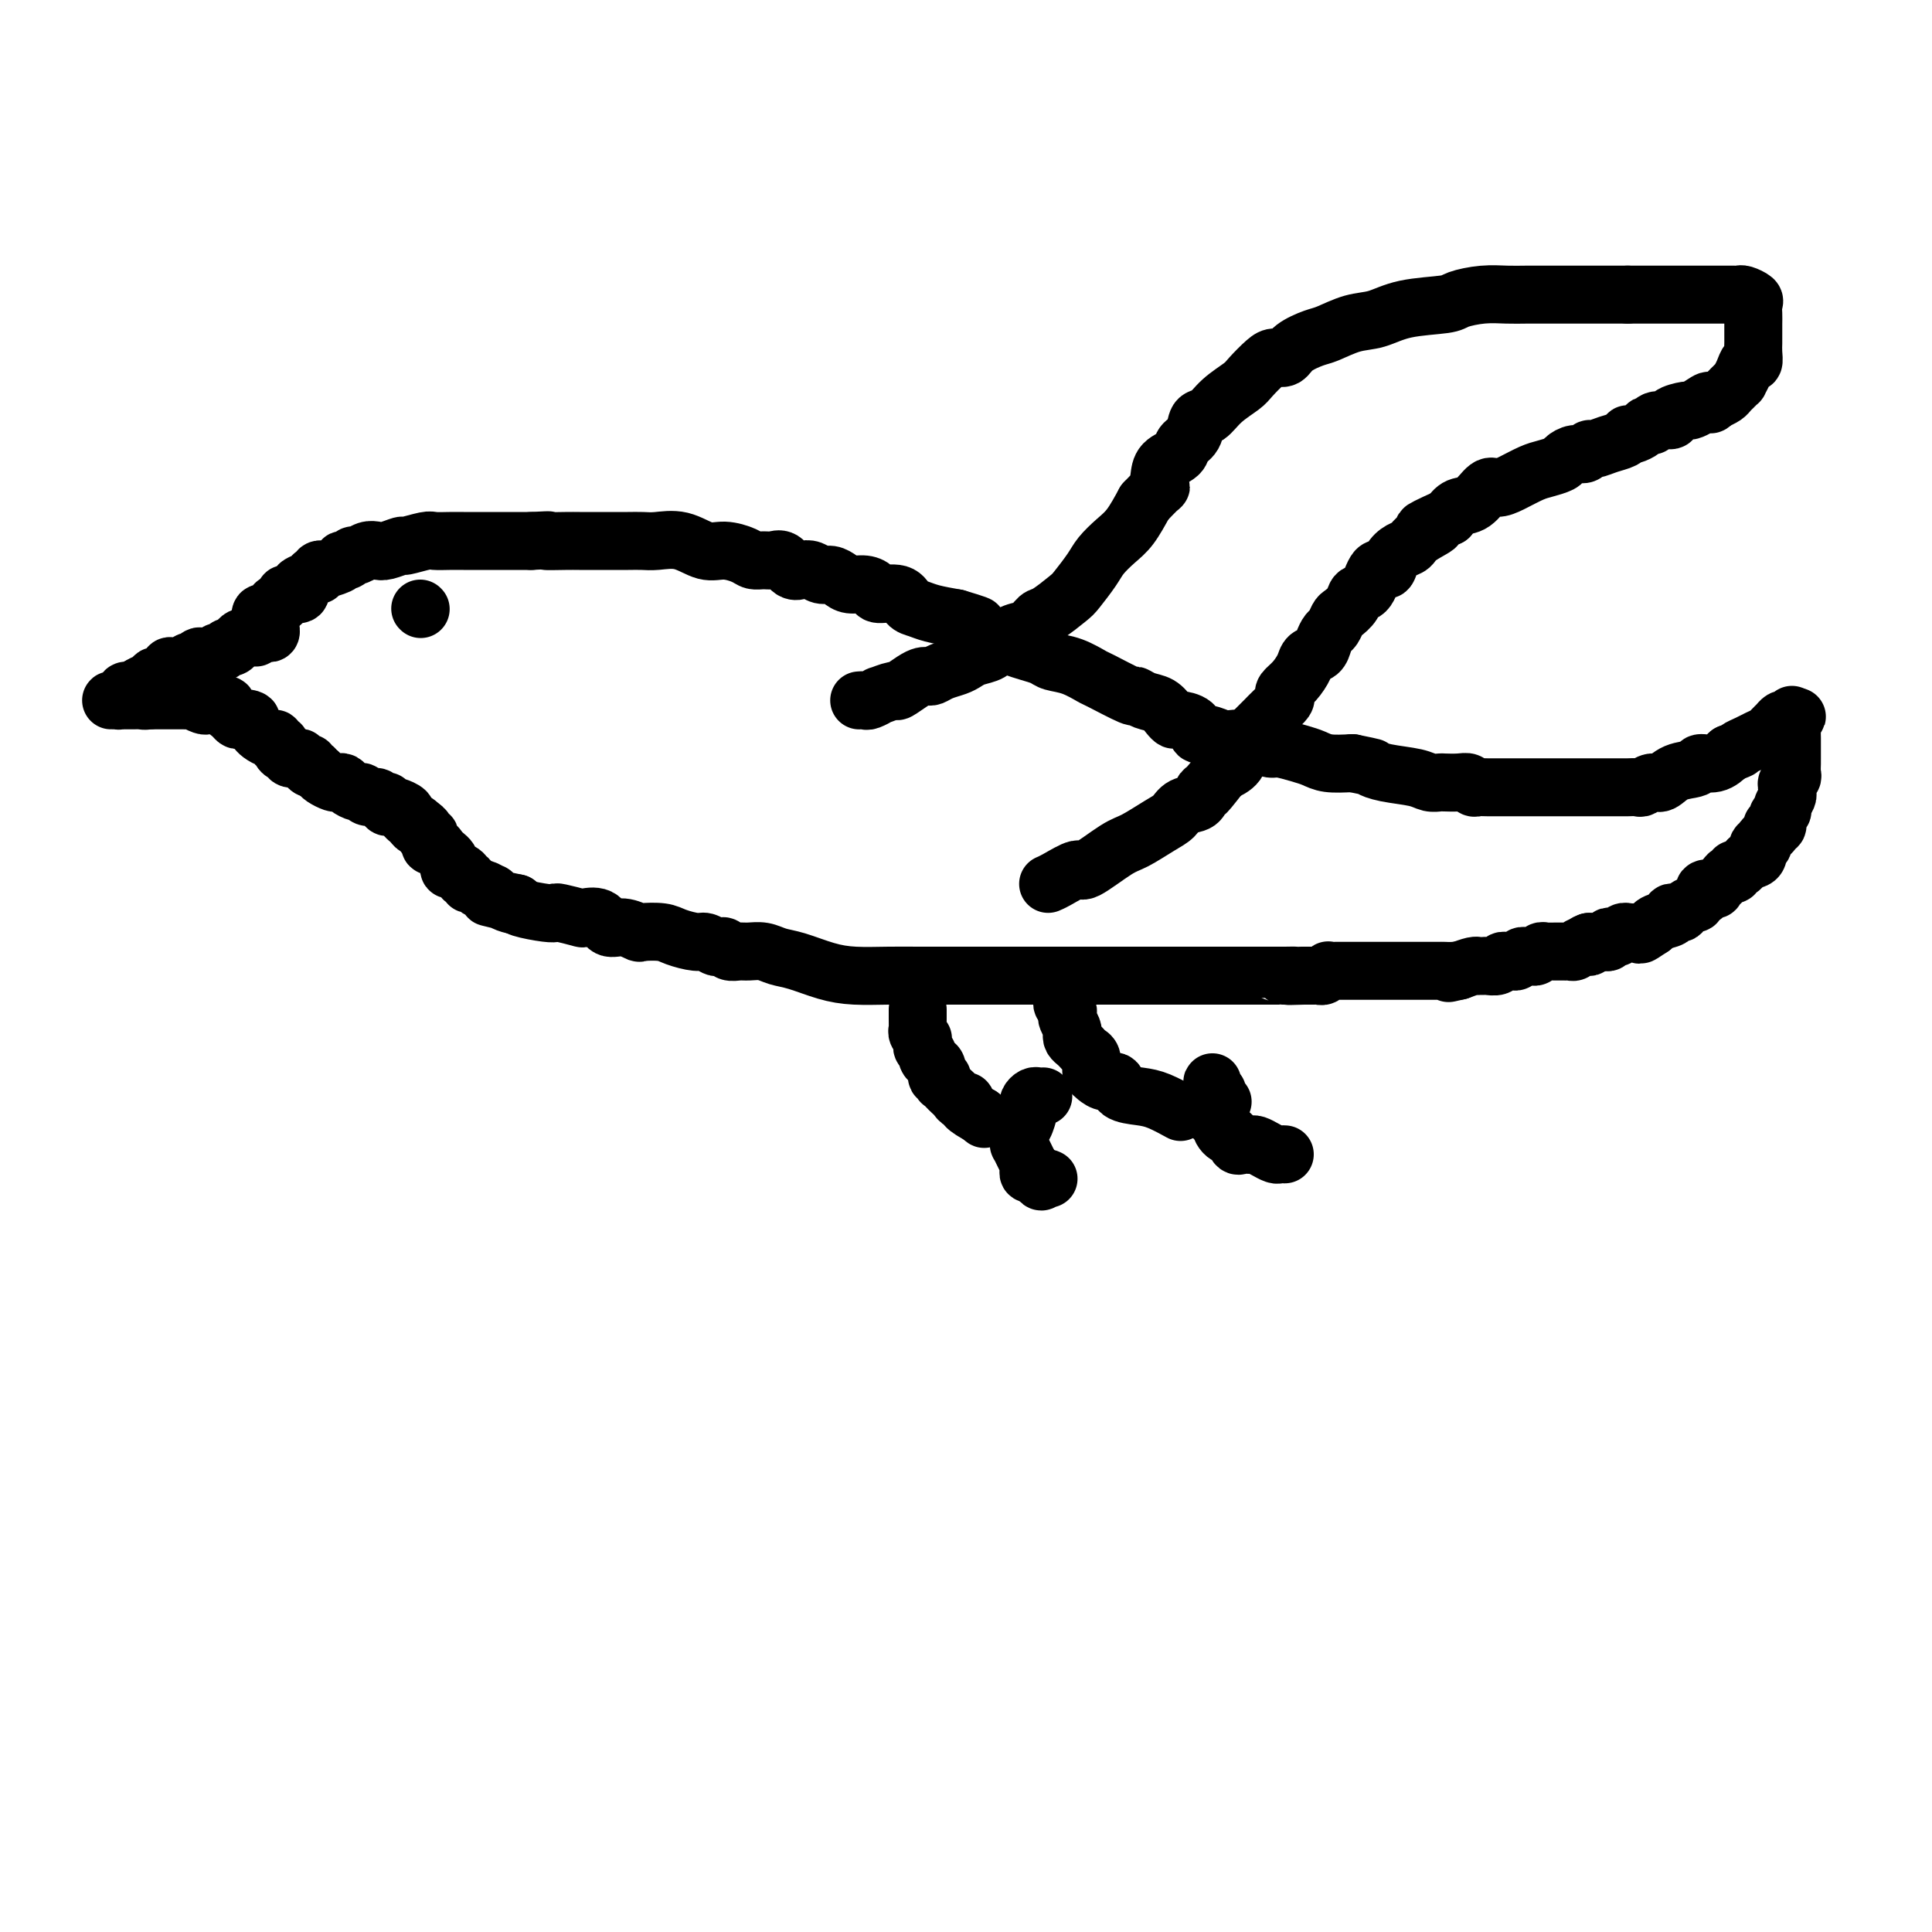 <svg viewBox='0 0 400 400' version='1.1' xmlns='http://www.w3.org/2000/svg' xmlns:xlink='http://www.w3.org/1999/xlink'><g fill='none' stroke='rgb(0,0,0)' stroke-width='12' stroke-linecap='round' stroke-linejoin='round'><path d='M54,129c-0.091,-0.878 -0.183,-1.756 0,-2c0.183,-0.244 0.640,0.146 1,0c0.360,-0.146 0.621,-0.826 1,-1c0.379,-0.174 0.875,0.160 1,0c0.125,-0.160 -0.120,-0.812 0,-1c0.120,-0.188 0.606,0.089 1,0c0.394,-0.089 0.697,-0.545 1,-1'/><path d='M59,124c0.745,-0.997 0.107,-0.988 0,-1c-0.107,-0.012 0.318,-0.044 1,0c0.682,0.044 1.621,0.166 2,0c0.379,-0.166 0.197,-0.618 0,-1c-0.197,-0.382 -0.408,-0.695 0,-1c0.408,-0.305 1.434,-0.604 2,-1c0.566,-0.396 0.671,-0.890 1,-1c0.329,-0.110 0.883,0.164 1,0c0.117,-0.164 -0.203,-0.766 0,-1c0.203,-0.234 0.929,-0.102 1,0c0.071,0.102 -0.514,0.172 0,0c0.514,-0.172 2.127,-0.586 3,-1c0.873,-0.414 1.007,-0.828 1,-1c-0.007,-0.172 -0.154,-0.102 0,0c0.154,0.102 0.608,0.237 1,0c0.392,-0.237 0.722,-0.847 1,-1c0.278,-0.153 0.502,0.151 1,0c0.498,-0.151 1.268,-0.757 2,-1c0.732,-0.243 1.425,-0.121 2,0c0.575,0.121 1.031,0.243 2,0c0.969,-0.243 2.451,-0.850 3,-1c0.549,-0.150 0.166,0.156 1,0c0.834,-0.156 2.884,-0.774 4,-1c1.116,-0.226 1.297,-0.061 2,0c0.703,0.061 1.928,0.016 3,0c1.072,-0.016 1.992,-0.004 3,0c1.008,0.004 2.105,0.001 3,0c0.895,-0.001 1.587,-0.000 3,0c1.413,0.000 3.547,0.000 5,0c1.453,-0.000 2.227,-0.000 3,0'/><path d='M110,112c5.731,-0.309 3.057,-0.083 3,0c-0.057,0.083 2.501,0.022 4,0c1.499,-0.022 1.938,-0.006 3,0c1.062,0.006 2.747,0.002 4,0c1.253,-0.002 2.073,-0.003 3,0c0.927,0.003 1.959,0.008 3,0c1.041,-0.008 2.090,-0.031 3,0c0.910,0.031 1.679,0.116 3,0c1.321,-0.116 3.193,-0.434 5,0c1.807,0.434 3.548,1.619 5,2c1.452,0.381 2.616,-0.041 4,0c1.384,0.041 2.990,0.545 4,1c1.010,0.455 1.425,0.861 2,1c0.575,0.139 1.309,0.009 2,0c0.691,-0.009 1.340,0.102 2,0c0.660,-0.102 1.332,-0.416 2,0c0.668,0.416 1.334,1.561 2,2c0.666,0.439 1.333,0.173 2,0c0.667,-0.173 1.332,-0.253 2,0c0.668,0.253 1.337,0.838 2,1c0.663,0.162 1.320,-0.097 2,0c0.680,0.097 1.384,0.552 2,1c0.616,0.448 1.145,0.889 2,1c0.855,0.111 2.035,-0.107 3,0c0.965,0.107 1.714,0.539 2,1c0.286,0.461 0.108,0.949 1,1c0.892,0.051 2.852,-0.337 4,0c1.148,0.337 1.483,1.400 2,2c0.517,0.600 1.216,0.739 2,1c0.784,0.261 1.653,0.646 3,1c1.347,0.354 3.174,0.677 5,1'/><path d='M198,128c8.766,2.593 2.182,1.076 1,1c-1.182,-0.076 3.037,1.289 5,2c1.963,0.711 1.671,0.768 2,1c0.329,0.232 1.280,0.640 2,1c0.720,0.360 1.209,0.673 2,1c0.791,0.327 1.883,0.669 3,1c1.117,0.331 2.259,0.650 3,1c0.741,0.350 1.082,0.732 2,1c0.918,0.268 2.413,0.421 4,1c1.587,0.579 3.268,1.584 4,2c0.732,0.416 0.517,0.243 2,1c1.483,0.757 4.663,2.444 6,3c1.337,0.556 0.831,-0.019 1,0c0.169,0.019 1.013,0.632 2,1c0.987,0.368 2.117,0.493 3,1c0.883,0.507 1.517,1.398 2,2c0.483,0.602 0.814,0.917 1,1c0.186,0.083 0.228,-0.065 1,0c0.772,0.065 2.275,0.343 3,1c0.725,0.657 0.674,1.692 1,2c0.326,0.308 1.031,-0.111 2,0c0.969,0.111 2.203,0.752 3,1c0.797,0.248 1.156,0.104 2,0c0.844,-0.104 2.172,-0.168 3,0c0.828,0.168 1.156,0.570 2,1c0.844,0.430 2.206,0.890 3,1c0.794,0.110 1.022,-0.128 2,0c0.978,0.128 2.705,0.622 4,1c1.295,0.378 2.156,0.640 3,1c0.844,0.360 1.670,0.817 3,1c1.330,0.183 3.165,0.091 5,0'/><path d='M280,158c5.452,1.106 4.081,0.871 4,1c-0.081,0.129 1.128,0.623 3,1c1.872,0.377 4.406,0.637 6,1c1.594,0.363 2.248,0.828 3,1c0.752,0.172 1.602,0.050 2,0c0.398,-0.050 0.344,-0.027 1,0c0.656,0.027 2.023,0.060 3,0c0.977,-0.060 1.565,-0.212 2,0c0.435,0.212 0.717,0.789 1,1c0.283,0.211 0.568,0.057 1,0c0.432,-0.057 1.010,-0.015 2,0c0.990,0.015 2.393,0.004 3,0c0.607,-0.004 0.417,-0.001 1,0c0.583,0.001 1.940,0.000 3,0c1.060,-0.000 1.825,-0.000 3,0c1.175,0.000 2.762,0.000 4,0c1.238,-0.000 2.129,-0.000 3,0c0.871,0.000 1.724,0.000 3,0c1.276,-0.000 2.976,-0.000 4,0c1.024,0.000 1.373,0.001 2,0c0.627,-0.001 1.533,-0.005 2,0c0.467,0.005 0.495,0.017 1,0c0.505,-0.017 1.488,-0.064 2,0c0.512,0.064 0.555,0.239 1,0c0.445,-0.239 1.294,-0.891 2,-1c0.706,-0.109 1.270,0.326 2,0c0.730,-0.326 1.627,-1.413 3,-2c1.373,-0.587 3.224,-0.673 4,-1c0.776,-0.327 0.478,-0.896 1,-1c0.522,-0.104 1.863,0.256 3,0c1.137,-0.256 2.068,-1.128 3,-2'/><path d='M358,156c3.296,-1.262 2.035,-0.915 2,-1c-0.035,-0.085 1.156,-0.600 2,-1c0.844,-0.400 1.339,-0.685 2,-1c0.661,-0.315 1.486,-0.659 2,-1c0.514,-0.341 0.716,-0.679 1,-1c0.284,-0.321 0.651,-0.626 1,-1c0.349,-0.374 0.682,-0.816 1,-1c0.318,-0.184 0.621,-0.111 1,0c0.379,0.111 0.833,0.261 1,0c0.167,-0.261 0.048,-0.932 0,-1c-0.048,-0.068 -0.024,0.466 0,1'/><path d='M371,149c2.011,-1.135 0.539,-0.473 0,0c-0.539,0.473 -0.144,0.755 0,1c0.144,0.245 0.039,0.451 0,1c-0.039,0.549 -0.010,1.441 0,2c0.010,0.559 0.002,0.783 0,1c-0.002,0.217 0.000,0.425 0,1c-0.000,0.575 -0.004,1.516 0,2c0.004,0.484 0.015,0.511 0,1c-0.015,0.489 -0.057,1.441 0,2c0.057,0.559 0.212,0.726 0,1c-0.212,0.274 -0.793,0.654 -1,1c-0.207,0.346 -0.040,0.656 0,1c0.040,0.344 -0.046,0.721 0,1c0.046,0.279 0.224,0.461 0,1c-0.224,0.539 -0.848,1.437 -1,2c-0.152,0.563 0.169,0.791 0,1c-0.169,0.209 -0.829,0.399 -1,1c-0.171,0.601 0.148,1.614 0,2c-0.148,0.386 -0.762,0.144 -1,0c-0.238,-0.144 -0.101,-0.192 0,0c0.101,0.192 0.167,0.624 0,1c-0.167,0.376 -0.566,0.696 -1,1c-0.434,0.304 -0.904,0.593 -1,1c-0.096,0.407 0.181,0.932 0,1c-0.181,0.068 -0.822,-0.322 -1,0c-0.178,0.322 0.106,1.356 0,2c-0.106,0.644 -0.602,0.898 -1,1c-0.398,0.102 -0.699,0.051 -1,0'/><path d='M362,178c-1.111,1.244 -0.890,0.855 -1,1c-0.110,0.145 -0.553,0.825 -1,1c-0.447,0.175 -0.898,-0.156 -1,0c-0.102,0.156 0.147,0.798 0,1c-0.147,0.202 -0.688,-0.038 -1,0c-0.312,0.038 -0.394,0.353 -1,1c-0.606,0.647 -1.734,1.626 -2,2c-0.266,0.374 0.331,0.143 0,0c-0.331,-0.143 -1.589,-0.197 -2,0c-0.411,0.197 0.027,0.644 0,1c-0.027,0.356 -0.518,0.621 -1,1c-0.482,0.379 -0.955,0.872 -1,1c-0.045,0.128 0.337,-0.110 0,0c-0.337,0.110 -1.394,0.568 -2,1c-0.606,0.432 -0.761,0.836 -1,1c-0.239,0.164 -0.561,0.086 -1,0c-0.439,-0.086 -0.993,-0.181 -1,0c-0.007,0.181 0.534,0.636 0,1c-0.534,0.364 -2.144,0.636 -3,1c-0.856,0.364 -0.959,0.818 -1,1c-0.041,0.182 -0.021,0.091 0,0'/><path d='M342,192c-3.520,2.392 -2.319,1.372 -2,1c0.319,-0.372 -0.243,-0.096 -1,0c-0.757,0.096 -1.708,0.012 -2,0c-0.292,-0.012 0.075,0.048 0,0c-0.075,-0.048 -0.594,-0.205 -1,0c-0.406,0.205 -0.700,0.773 -1,1c-0.300,0.227 -0.604,0.113 -1,0c-0.396,-0.113 -0.882,-0.227 -1,0c-0.118,0.227 0.133,0.793 0,1c-0.133,0.207 -0.651,0.056 -1,0c-0.349,-0.056 -0.528,-0.016 -1,0c-0.472,0.016 -1.236,0.008 -2,0'/><path d='M329,195c-1.963,0.686 -0.371,0.902 0,1c0.371,0.098 -0.479,0.079 -1,0c-0.521,-0.079 -0.712,-0.217 -1,0c-0.288,0.217 -0.672,0.790 -1,1c-0.328,0.210 -0.599,0.056 -1,0c-0.401,-0.056 -0.934,-0.015 -1,0c-0.066,0.015 0.333,0.003 0,0c-0.333,-0.003 -1.399,0.003 -2,0c-0.601,-0.003 -0.738,-0.015 -1,0c-0.262,0.015 -0.647,0.057 -1,0c-0.353,-0.057 -0.672,-0.212 -1,0c-0.328,0.212 -0.665,0.793 -1,1c-0.335,0.207 -0.667,0.041 -1,0c-0.333,-0.041 -0.666,0.042 -1,0c-0.334,-0.042 -0.667,-0.208 -1,0c-0.333,0.208 -0.666,0.792 -1,1c-0.334,0.208 -0.671,0.042 -1,0c-0.329,-0.042 -0.651,0.041 -1,0c-0.349,-0.041 -0.724,-0.207 -1,0c-0.276,0.207 -0.452,0.788 -1,1c-0.548,0.212 -1.469,0.056 -2,0c-0.531,-0.056 -0.673,-0.012 -1,0c-0.327,0.012 -0.840,-0.007 -1,0c-0.160,0.007 0.034,0.040 0,0c-0.034,-0.040 -0.295,-0.154 -1,0c-0.705,0.154 -1.852,0.577 -3,1'/><path d='M302,201c-4.146,0.928 -1.010,0.249 0,0c1.010,-0.249 -0.106,-0.067 -1,0c-0.894,0.067 -1.566,0.018 -2,0c-0.434,-0.018 -0.630,-0.005 -1,0c-0.370,0.005 -0.914,0.001 -1,0c-0.086,-0.001 0.285,-0.000 0,0c-0.285,0.000 -1.227,0.000 -2,0c-0.773,-0.000 -1.377,-0.000 -2,0c-0.623,0.000 -1.266,0.000 -2,0c-0.734,-0.000 -1.559,-0.000 -2,0c-0.441,0.000 -0.499,0.000 -1,0c-0.501,-0.000 -1.444,-0.000 -2,0c-0.556,0.000 -0.726,0.000 -1,0c-0.274,-0.000 -0.652,0.000 -1,0c-0.348,-0.000 -0.667,-0.000 -1,0c-0.333,0.000 -0.681,0.000 -1,0c-0.319,-0.000 -0.610,-0.000 -1,0c-0.390,0.000 -0.878,0.000 -1,0c-0.122,-0.000 0.122,-0.000 0,0c-0.122,0.000 -0.611,0.000 -1,0c-0.389,-0.000 -0.678,-0.001 -1,0c-0.322,0.001 -0.678,0.004 -1,0c-0.322,-0.004 -0.611,-0.015 -1,0c-0.389,0.015 -0.877,0.057 -1,0c-0.123,-0.057 0.121,-0.211 0,0c-0.121,0.211 -0.606,0.789 -1,1c-0.394,0.211 -0.697,0.057 -1,0c-0.303,-0.057 -0.607,-0.015 -1,0c-0.393,0.015 -0.875,0.004 -1,0c-0.125,-0.004 0.107,-0.001 0,0c-0.107,0.001 -0.554,0.001 -1,0'/><path d='M270,202c-5.278,0.155 -2.474,0.041 -2,0c0.474,-0.041 -1.383,-0.011 -2,0c-0.617,0.011 0.004,0.003 0,0c-0.004,-0.003 -0.634,-0.001 -1,0c-0.366,0.001 -0.468,0.000 -1,0c-0.532,-0.000 -1.494,-0.000 -2,0c-0.506,0.000 -0.557,0.000 -1,0c-0.443,-0.000 -1.277,-0.000 -2,0c-0.723,0.000 -1.335,0.000 -2,0c-0.665,-0.000 -1.382,-0.000 -2,0c-0.618,0.000 -1.138,0.000 -2,0c-0.862,-0.000 -2.065,-0.000 -3,0c-0.935,0.000 -1.602,0.000 -2,0c-0.398,-0.000 -0.526,-0.000 -1,0c-0.474,0.000 -1.292,0.000 -2,0c-0.708,-0.000 -1.306,-0.000 -2,0c-0.694,0.000 -1.485,0.000 -2,0c-0.515,-0.000 -0.755,-0.000 -1,0c-0.245,0.000 -0.495,0.000 -1,0c-0.505,-0.000 -1.266,-0.000 -2,0c-0.734,0.000 -1.440,0.000 -2,0c-0.560,-0.000 -0.972,-0.000 -2,0c-1.028,0.000 -2.672,0.000 -4,0c-1.328,0.000 -2.340,-0.000 -3,0c-0.660,0.000 -0.968,0.000 -2,0c-1.032,0.000 -2.789,-0.000 -4,0c-1.211,0.000 -1.877,0.000 -3,0c-1.123,0.000 -2.703,-0.000 -4,0c-1.297,0.000 -2.311,0.000 -3,0c-0.689,0.000 -1.054,-0.000 -2,0c-0.946,0.000 -2.473,0.000 -4,0'/><path d='M204,202c-10.875,0.000 -5.061,0.001 -4,0c1.061,-0.001 -2.629,-0.002 -5,0c-2.371,0.002 -3.421,0.008 -5,0c-1.579,-0.008 -3.686,-0.029 -6,0c-2.314,0.029 -4.835,0.109 -7,0c-2.165,-0.109 -3.973,-0.407 -6,-1c-2.027,-0.593 -4.272,-1.480 -6,-2c-1.728,-0.520 -2.939,-0.674 -4,-1c-1.061,-0.326 -1.972,-0.823 -3,-1c-1.028,-0.177 -2.174,-0.034 -3,0c-0.826,0.034 -1.334,-0.042 -2,0c-0.666,0.042 -1.491,0.204 -2,0c-0.509,-0.204 -0.701,-0.772 -1,-1c-0.299,-0.228 -0.706,-0.116 -1,0c-0.294,0.116 -0.475,0.238 -1,0c-0.525,-0.238 -1.395,-0.835 -2,-1c-0.605,-0.165 -0.944,0.100 -2,0c-1.056,-0.100 -2.827,-0.567 -4,-1c-1.173,-0.433 -1.746,-0.832 -3,-1c-1.254,-0.168 -3.188,-0.105 -4,0c-0.812,0.105 -0.502,0.252 -1,0c-0.498,-0.252 -1.804,-0.904 -3,-1c-1.196,-0.096 -2.282,0.363 -3,0c-0.718,-0.363 -1.067,-1.547 -2,-2c-0.933,-0.453 -2.449,-0.173 -3,0c-0.551,0.173 -0.137,0.240 -1,0c-0.863,-0.240 -3.002,-0.785 -4,-1c-0.998,-0.215 -0.855,-0.099 -1,0c-0.145,0.099 -0.577,0.180 -2,0c-1.423,-0.180 -3.835,-0.623 -5,-1c-1.165,-0.377 -1.082,-0.689 -1,-1'/><path d='M107,187c-11.046,-2.354 -3.660,-0.740 -1,0c2.660,0.740 0.594,0.606 -1,0c-1.594,-0.606 -2.717,-1.683 -3,-2c-0.283,-0.317 0.274,0.126 0,0c-0.274,-0.126 -1.379,-0.822 -2,-1c-0.621,-0.178 -0.759,0.163 -1,0c-0.241,-0.163 -0.585,-0.831 -1,-1c-0.415,-0.169 -0.902,0.161 -1,0c-0.098,-0.161 0.194,-0.813 0,-1c-0.194,-0.187 -0.875,0.090 -1,0c-0.125,-0.090 0.307,-0.549 0,-1c-0.307,-0.451 -1.353,-0.894 -2,-1c-0.647,-0.106 -0.894,0.127 -1,0c-0.106,-0.127 -0.069,-0.613 0,-1c0.069,-0.387 0.172,-0.676 0,-1c-0.172,-0.324 -0.619,-0.683 -1,-1c-0.381,-0.317 -0.694,-0.592 -1,-1c-0.306,-0.408 -0.603,-0.949 -1,-1c-0.397,-0.051 -0.894,0.390 -1,0c-0.106,-0.390 0.178,-1.610 0,-2c-0.178,-0.390 -0.817,0.049 -1,0c-0.183,-0.049 0.091,-0.585 0,-1c-0.091,-0.415 -0.545,-0.707 -1,-1'/><path d='M87,171c-2.041,-1.963 -1.142,-0.372 -1,0c0.142,0.372 -0.472,-0.475 -1,-1c-0.528,-0.525 -0.968,-0.728 -1,-1c-0.032,-0.272 0.345,-0.612 0,-1c-0.345,-0.388 -1.412,-0.822 -2,-1c-0.588,-0.178 -0.697,-0.099 -1,0c-0.303,0.099 -0.801,0.219 -1,0c-0.199,-0.219 -0.098,-0.775 0,-1c0.098,-0.225 0.195,-0.117 0,0c-0.195,0.117 -0.681,0.242 -1,0c-0.319,-0.242 -0.470,-0.852 -1,-1c-0.530,-0.148 -1.437,0.167 -2,0c-0.563,-0.167 -0.781,-0.815 -1,-1c-0.219,-0.185 -0.439,0.095 -1,0c-0.561,-0.095 -1.463,-0.564 -2,-1c-0.537,-0.436 -0.707,-0.838 -1,-1c-0.293,-0.162 -0.707,-0.085 -1,0c-0.293,0.085 -0.463,0.177 -1,0c-0.537,-0.177 -1.439,-0.622 -2,-1c-0.561,-0.378 -0.780,-0.689 -1,-1'/><path d='M66,160c-3.412,-1.946 -1.440,-1.310 -1,-1c0.440,0.310 -0.650,0.293 -1,0c-0.350,-0.293 0.042,-0.862 0,-1c-0.042,-0.138 -0.518,0.155 -1,0c-0.482,-0.155 -0.969,-0.759 -1,-1c-0.031,-0.241 0.394,-0.120 0,0c-0.394,0.120 -1.607,0.238 -2,0c-0.393,-0.238 0.034,-0.833 0,-1c-0.034,-0.167 -0.531,0.095 -1,0c-0.469,-0.095 -0.912,-0.546 -1,-1c-0.088,-0.454 0.180,-0.909 0,-1c-0.180,-0.091 -0.808,0.183 -1,0c-0.192,-0.183 0.051,-0.822 0,-1c-0.051,-0.178 -0.395,0.107 -1,0c-0.605,-0.107 -1.471,-0.606 -2,-1c-0.529,-0.394 -0.723,-0.684 -1,-1c-0.277,-0.316 -0.639,-0.658 -1,-1'/><path d='M52,150c-2.058,-1.770 -0.201,-1.195 0,-1c0.201,0.195 -1.252,0.010 -2,0c-0.748,-0.010 -0.792,0.155 -1,0c-0.208,-0.155 -0.581,-0.630 -1,-1c-0.419,-0.370 -0.886,-0.635 -1,-1c-0.114,-0.365 0.124,-0.830 0,-1c-0.124,-0.170 -0.609,-0.045 -1,0c-0.391,0.045 -0.687,0.008 -1,0c-0.313,-0.008 -0.642,0.012 -1,0c-0.358,-0.012 -0.744,-0.056 -1,0c-0.256,0.056 -0.383,0.211 -1,0c-0.617,-0.211 -1.723,-0.789 -2,-1c-0.277,-0.211 0.276,-0.057 0,0c-0.276,0.057 -1.383,0.015 -2,0c-0.617,-0.015 -0.746,-0.004 -1,0c-0.254,0.004 -0.632,0.001 -1,0c-0.368,-0.001 -0.726,-0.000 -1,0c-0.274,0.000 -0.465,0.000 -1,0c-0.535,-0.000 -1.413,-0.000 -2,0c-0.587,0.000 -0.882,0.000 -1,0c-0.118,-0.000 -0.059,-0.000 0,0'/><path d='M31,145c-3.428,-0.774 -1.497,-0.207 -1,0c0.497,0.207 -0.441,0.056 -1,0c-0.559,-0.056 -0.740,-0.015 -1,0c-0.260,0.015 -0.600,0.004 -1,0c-0.400,-0.004 -0.861,-0.001 -1,0c-0.139,0.001 0.042,0.001 0,0c-0.042,-0.001 -0.308,-0.003 -1,0c-0.692,0.003 -1.809,0.011 -2,0c-0.191,-0.011 0.544,-0.041 1,0c0.456,0.041 0.633,0.152 1,0c0.367,-0.152 0.923,-0.566 1,-1c0.077,-0.434 -0.325,-0.886 0,-1c0.325,-0.114 1.379,0.110 2,0c0.621,-0.110 0.811,-0.555 1,-1'/><path d='M29,142c1.023,-0.631 1.579,-0.709 2,-1c0.421,-0.291 0.705,-0.795 1,-1c0.295,-0.205 0.600,-0.111 1,0c0.400,0.111 0.895,0.240 1,0c0.105,-0.240 -0.179,-0.849 0,-1c0.179,-0.151 0.822,0.157 1,0c0.178,-0.157 -0.107,-0.778 0,-1c0.107,-0.222 0.607,-0.046 1,0c0.393,0.046 0.679,-0.039 1,0c0.321,0.039 0.678,0.203 1,0c0.322,-0.203 0.610,-0.773 1,-1c0.390,-0.227 0.882,-0.112 1,0c0.118,0.112 -0.137,0.222 0,0c0.137,-0.222 0.667,-0.776 1,-1c0.333,-0.224 0.471,-0.116 1,0c0.529,0.116 1.451,0.242 2,0c0.549,-0.242 0.724,-0.852 1,-1c0.276,-0.148 0.651,0.167 1,0c0.349,-0.167 0.671,-0.815 1,-1c0.329,-0.185 0.666,0.095 1,0c0.334,-0.095 0.667,-0.564 1,-1c0.333,-0.436 0.667,-0.839 1,-1c0.333,-0.161 0.667,-0.081 1,0'/><path d='M51,132c3.853,-1.486 2.485,-0.202 2,0c-0.485,0.202 -0.088,-0.677 0,-1c0.088,-0.323 -0.134,-0.090 0,0c0.134,0.090 0.624,0.038 1,0c0.376,-0.038 0.637,-0.062 1,0c0.363,0.062 0.829,0.209 1,0c0.171,-0.209 0.049,-0.774 0,-1c-0.049,-0.226 -0.024,-0.113 0,0'/><path d='M87,126c0.000,0.000 0.100,0.100 0.1,0.1'/><path d='M178,145c-0.101,0.009 -0.202,0.018 0,0c0.202,-0.018 0.706,-0.062 1,0c0.294,0.062 0.377,0.228 1,0c0.623,-0.228 1.784,-0.852 2,-1c0.216,-0.148 -0.514,0.181 0,0c0.514,-0.181 2.270,-0.872 3,-1c0.730,-0.128 0.433,0.306 1,0c0.567,-0.306 1.999,-1.353 3,-2c1.001,-0.647 1.570,-0.894 2,-1c0.430,-0.106 0.720,-0.070 1,0c0.280,0.070 0.549,0.173 1,0c0.451,-0.173 1.083,-0.623 2,-1c0.917,-0.377 2.118,-0.681 3,-1c0.882,-0.319 1.447,-0.653 2,-1c0.553,-0.347 1.096,-0.708 2,-1c0.904,-0.292 2.168,-0.516 3,-1c0.832,-0.484 1.232,-1.227 2,-2c0.768,-0.773 1.904,-1.576 3,-2c1.096,-0.424 2.151,-0.468 3,-1c0.849,-0.532 1.491,-1.553 2,-2c0.509,-0.447 0.884,-0.321 2,-1c1.116,-0.679 2.973,-2.163 4,-3c1.027,-0.837 1.223,-1.027 2,-2c0.777,-0.973 2.137,-2.730 3,-4c0.863,-1.270 1.231,-2.052 2,-3c0.769,-0.948 1.938,-2.063 3,-3c1.062,-0.937 2.018,-1.696 3,-3c0.982,-1.304 1.991,-3.152 3,-5'/><path d='M237,104c4.396,-4.622 3.386,-3.178 3,-3c-0.386,0.178 -0.149,-0.909 0,-2c0.149,-1.091 0.210,-2.184 1,-3c0.790,-0.816 2.308,-1.355 3,-2c0.692,-0.645 0.557,-1.397 1,-2c0.443,-0.603 1.463,-1.058 2,-2c0.537,-0.942 0.590,-2.373 1,-3c0.410,-0.627 1.177,-0.451 2,-1c0.823,-0.549 1.701,-1.822 3,-3c1.299,-1.178 3.020,-2.262 4,-3c0.980,-0.738 1.219,-1.132 2,-2c0.781,-0.868 2.103,-2.212 3,-3c0.897,-0.788 1.368,-1.022 2,-1c0.632,0.022 1.424,0.300 2,0c0.576,-0.300 0.936,-1.179 2,-2c1.064,-0.821 2.832,-1.586 4,-2c1.168,-0.414 1.735,-0.478 3,-1c1.265,-0.522 3.229,-1.502 5,-2c1.771,-0.498 3.351,-0.516 5,-1c1.649,-0.484 3.368,-1.436 6,-2c2.632,-0.564 6.177,-0.740 8,-1c1.823,-0.260 1.922,-0.606 3,-1c1.078,-0.394 3.134,-0.838 5,-1c1.866,-0.162 3.542,-0.043 5,0c1.458,0.043 2.699,0.012 4,0c1.301,-0.012 2.661,-0.003 4,0c1.339,0.003 2.658,0.001 4,0c1.342,-0.001 2.707,-0.000 4,0c1.293,0.000 2.512,0.000 4,0c1.488,-0.000 3.244,-0.000 5,0'/><path d='M337,61c5.361,-0.000 3.764,-0.000 4,0c0.236,0.000 2.303,0.000 4,0c1.697,-0.000 3.022,-0.000 4,0c0.978,0.000 1.609,0.000 2,0c0.391,-0.000 0.542,-0.000 1,0c0.458,0.000 1.222,0.000 2,0c0.778,-0.000 1.569,-0.001 2,0c0.431,0.001 0.501,0.003 1,0c0.499,-0.003 1.426,-0.013 2,0c0.574,0.013 0.795,0.048 1,0c0.205,-0.048 0.395,-0.179 1,0c0.605,0.179 1.626,0.667 2,1c0.374,0.333 0.100,0.509 0,1c-0.100,0.491 -0.027,1.297 0,2c0.027,0.703 0.007,1.304 0,2c-0.007,0.696 -0.001,1.487 0,2c0.001,0.513 -0.003,0.749 0,1c0.003,0.251 0.012,0.518 0,1c-0.012,0.482 -0.046,1.181 0,2c0.046,0.819 0.171,1.760 0,2c-0.171,0.240 -0.637,-0.220 -1,0c-0.363,0.220 -0.622,1.120 -1,2c-0.378,0.880 -0.874,1.741 -1,2c-0.126,0.259 0.118,-0.085 0,0c-0.118,0.085 -0.599,0.600 -1,1c-0.401,0.400 -0.723,0.685 -1,1c-0.277,0.315 -0.508,0.662 -1,1c-0.492,0.338 -1.246,0.669 -2,1'/><path d='M355,83c-1.375,1.503 -0.811,0.262 -1,0c-0.189,-0.262 -1.130,0.456 -2,1c-0.870,0.544 -1.669,0.915 -2,1c-0.331,0.085 -0.194,-0.117 -1,0c-0.806,0.117 -2.555,0.553 -3,1c-0.445,0.447 0.413,0.904 0,1c-0.413,0.096 -2.099,-0.168 -3,0c-0.901,0.168 -1.019,0.767 -1,1c0.019,0.233 0.173,0.101 0,0c-0.173,-0.101 -0.673,-0.172 -1,0c-0.327,0.172 -0.481,0.585 -1,1c-0.519,0.415 -1.401,0.832 -2,1c-0.599,0.168 -0.913,0.088 -1,0c-0.087,-0.088 0.054,-0.182 0,0c-0.054,0.182 -0.304,0.641 -1,1c-0.696,0.359 -1.838,0.617 -3,1c-1.162,0.383 -2.343,0.890 -3,1c-0.657,0.110 -0.790,-0.178 -1,0c-0.210,0.178 -0.496,0.821 -1,1c-0.504,0.179 -1.225,-0.108 -2,0c-0.775,0.108 -1.603,0.610 -2,1c-0.397,0.390 -0.361,0.669 -1,1c-0.639,0.331 -1.952,0.713 -3,1c-1.048,0.287 -1.831,0.480 -3,1c-1.169,0.520 -2.726,1.367 -4,2c-1.274,0.633 -2.267,1.051 -3,1c-0.733,-0.051 -1.207,-0.570 -2,0c-0.793,0.570 -1.906,2.230 -3,3c-1.094,0.770 -2.170,0.648 -3,1c-0.830,0.352 -1.415,1.176 -2,2'/><path d='M300,107c-9.032,4.074 -4.112,2.260 -3,2c1.112,-0.260 -1.585,1.035 -3,2c-1.415,0.965 -1.548,1.600 -2,2c-0.452,0.400 -1.223,0.567 -2,1c-0.777,0.433 -1.560,1.134 -2,2c-0.440,0.866 -0.537,1.898 -1,2c-0.463,0.102 -1.294,-0.726 -2,0c-0.706,0.726 -1.288,3.005 -2,4c-0.712,0.995 -1.553,0.704 -2,1c-0.447,0.296 -0.501,1.178 -1,2c-0.499,0.822 -1.443,1.585 -2,2c-0.557,0.415 -0.725,0.482 -1,1c-0.275,0.518 -0.655,1.486 -1,2c-0.345,0.514 -0.655,0.573 -1,1c-0.345,0.427 -0.725,1.220 -1,2c-0.275,0.780 -0.445,1.547 -1,2c-0.555,0.453 -1.494,0.594 -2,1c-0.506,0.406 -0.579,1.078 -1,2c-0.421,0.922 -1.190,2.095 -2,3c-0.810,0.905 -1.661,1.543 -2,2c-0.339,0.457 -0.166,0.734 0,1c0.166,0.266 0.325,0.523 0,1c-0.325,0.477 -1.134,1.175 -2,2c-0.866,0.825 -1.790,1.779 -2,2c-0.210,0.221 0.294,-0.290 0,0c-0.294,0.290 -1.387,1.380 -2,2c-0.613,0.620 -0.747,0.771 -1,1c-0.253,0.229 -0.624,0.536 -1,1c-0.376,0.464 -0.755,1.087 -1,2c-0.245,0.913 -0.356,2.118 -1,3c-0.644,0.882 -1.822,1.441 -3,2'/><path d='M253,160c-5.358,6.898 -2.752,3.143 -2,2c0.752,-1.143 -0.350,0.327 -1,1c-0.650,0.673 -0.846,0.549 -1,1c-0.154,0.451 -0.264,1.476 -1,2c-0.736,0.524 -2.098,0.546 -3,1c-0.902,0.454 -1.345,1.338 -2,2c-0.655,0.662 -1.521,1.100 -3,2c-1.479,0.900 -3.572,2.262 -5,3c-1.428,0.738 -2.190,0.853 -4,2c-1.810,1.147 -4.667,3.327 -6,4c-1.333,0.673 -1.141,-0.160 -2,0c-0.859,0.160 -2.770,1.312 -4,2c-1.230,0.688 -1.780,0.911 -2,1c-0.220,0.089 -0.110,0.045 0,0'/><path d='M190,209c-0.001,0.333 -0.001,0.666 0,1c0.001,0.334 0.004,0.668 0,1c-0.004,0.332 -0.015,0.663 0,1c0.015,0.337 0.057,0.682 0,1c-0.057,0.318 -0.212,0.610 0,1c0.212,0.390 0.793,0.878 1,1c0.207,0.122 0.041,-0.122 0,0c-0.041,0.122 0.044,0.610 0,1c-0.044,0.390 -0.218,0.680 0,1c0.218,0.320 0.828,0.668 1,1c0.172,0.332 -0.094,0.648 0,1c0.094,0.352 0.547,0.739 1,1c0.453,0.261 0.905,0.395 1,1c0.095,0.605 -0.168,1.682 0,2c0.168,0.318 0.766,-0.122 1,0c0.234,0.122 0.104,0.806 0,1c-0.104,0.194 -0.183,-0.102 0,0c0.183,0.102 0.628,0.601 1,1c0.372,0.399 0.672,0.698 1,1c0.328,0.302 0.685,0.609 1,1c0.315,0.391 0.590,0.868 1,1c0.410,0.132 0.957,-0.080 1,0c0.043,0.080 -0.416,0.451 0,1c0.416,0.549 1.708,1.274 3,2'/><path d='M203,231c1.333,1.167 0.667,0.583 0,0'/><path d='M220,206c-0.008,-0.089 -0.016,-0.178 0,0c0.016,0.178 0.056,0.624 0,1c-0.056,0.376 -0.207,0.682 0,1c0.207,0.318 0.774,0.649 1,1c0.226,0.351 0.112,0.724 0,1c-0.112,0.276 -0.223,0.455 0,1c0.223,0.545 0.781,1.455 1,2c0.219,0.545 0.100,0.724 0,1c-0.100,0.276 -0.181,0.650 0,1c0.181,0.350 0.623,0.675 1,1c0.377,0.325 0.689,0.651 1,1c0.311,0.349 0.622,0.723 1,1c0.378,0.277 0.825,0.457 1,1c0.175,0.543 0.079,1.450 0,2c-0.079,0.550 -0.140,0.742 0,1c0.140,0.258 0.480,0.580 1,1c0.520,0.420 1.218,0.937 2,1c0.782,0.063 1.646,-0.330 2,0c0.354,0.330 0.197,1.381 1,2c0.803,0.619 2.566,0.805 4,1c1.434,0.195 2.540,0.399 4,1c1.460,0.601 3.274,1.600 4,2c0.726,0.400 0.363,0.200 0,0'/><path d='M253,228c0.121,0.081 0.243,0.163 0,0c-0.243,-0.163 -0.850,-0.570 -1,-1c-0.150,-0.430 0.156,-0.882 0,-1c-0.156,-0.118 -0.774,0.100 -1,0c-0.226,-0.100 -0.061,-0.516 0,-1c0.061,-0.484 0.016,-1.034 0,-1c-0.016,0.034 -0.004,0.652 0,1c0.004,0.348 0.000,0.426 0,1c-0.000,0.574 0.003,1.645 0,2c-0.003,0.355 -0.012,-0.007 0,0c0.012,0.007 0.044,0.383 0,1c-0.044,0.617 -0.166,1.474 0,2c0.166,0.526 0.619,0.722 1,1c0.381,0.278 0.691,0.639 1,1'/><path d='M253,233c0.262,1.240 -0.085,0.840 0,1c0.085,0.160 0.600,0.880 1,1c0.400,0.120 0.685,-0.360 1,0c0.315,0.360 0.661,1.560 1,2c0.339,0.440 0.671,0.121 1,0c0.329,-0.121 0.655,-0.043 1,0c0.345,0.043 0.708,0.050 1,0c0.292,-0.050 0.513,-0.157 1,0c0.487,0.157 1.241,0.578 2,1c0.759,0.422 1.523,0.845 2,1c0.477,0.155 0.667,0.042 1,0c0.333,-0.042 0.809,-0.012 1,0c0.191,0.012 0.095,0.006 0,0'/><path d='M216,227c-0.339,0.023 -0.679,0.046 -1,0c-0.321,-0.046 -0.625,-0.159 -1,0c-0.375,0.159 -0.822,0.592 -1,1c-0.178,0.408 -0.086,0.792 0,1c0.086,0.208 0.167,0.240 0,1c-0.167,0.760 -0.580,2.246 -1,3c-0.420,0.754 -0.845,0.775 -1,1c-0.155,0.225 -0.039,0.654 0,1c0.039,0.346 0.000,0.608 0,1c-0.000,0.392 0.038,0.913 0,1c-0.038,0.087 -0.154,-0.261 0,0c0.154,0.261 0.576,1.132 1,2c0.424,0.868 0.849,1.735 1,2c0.151,0.265 0.030,-0.070 0,0c-0.030,0.070 0.033,0.544 0,1c-0.033,0.456 -0.163,0.892 0,1c0.163,0.108 0.618,-0.112 1,0c0.382,0.112 0.691,0.556 1,1'/><path d='M215,244c0.785,1.238 0.746,0.332 1,0c0.254,-0.332 0.799,-0.089 1,0c0.201,0.089 0.057,0.026 0,0c-0.057,-0.026 -0.029,-0.013 0,0'/></g>
</svg>
